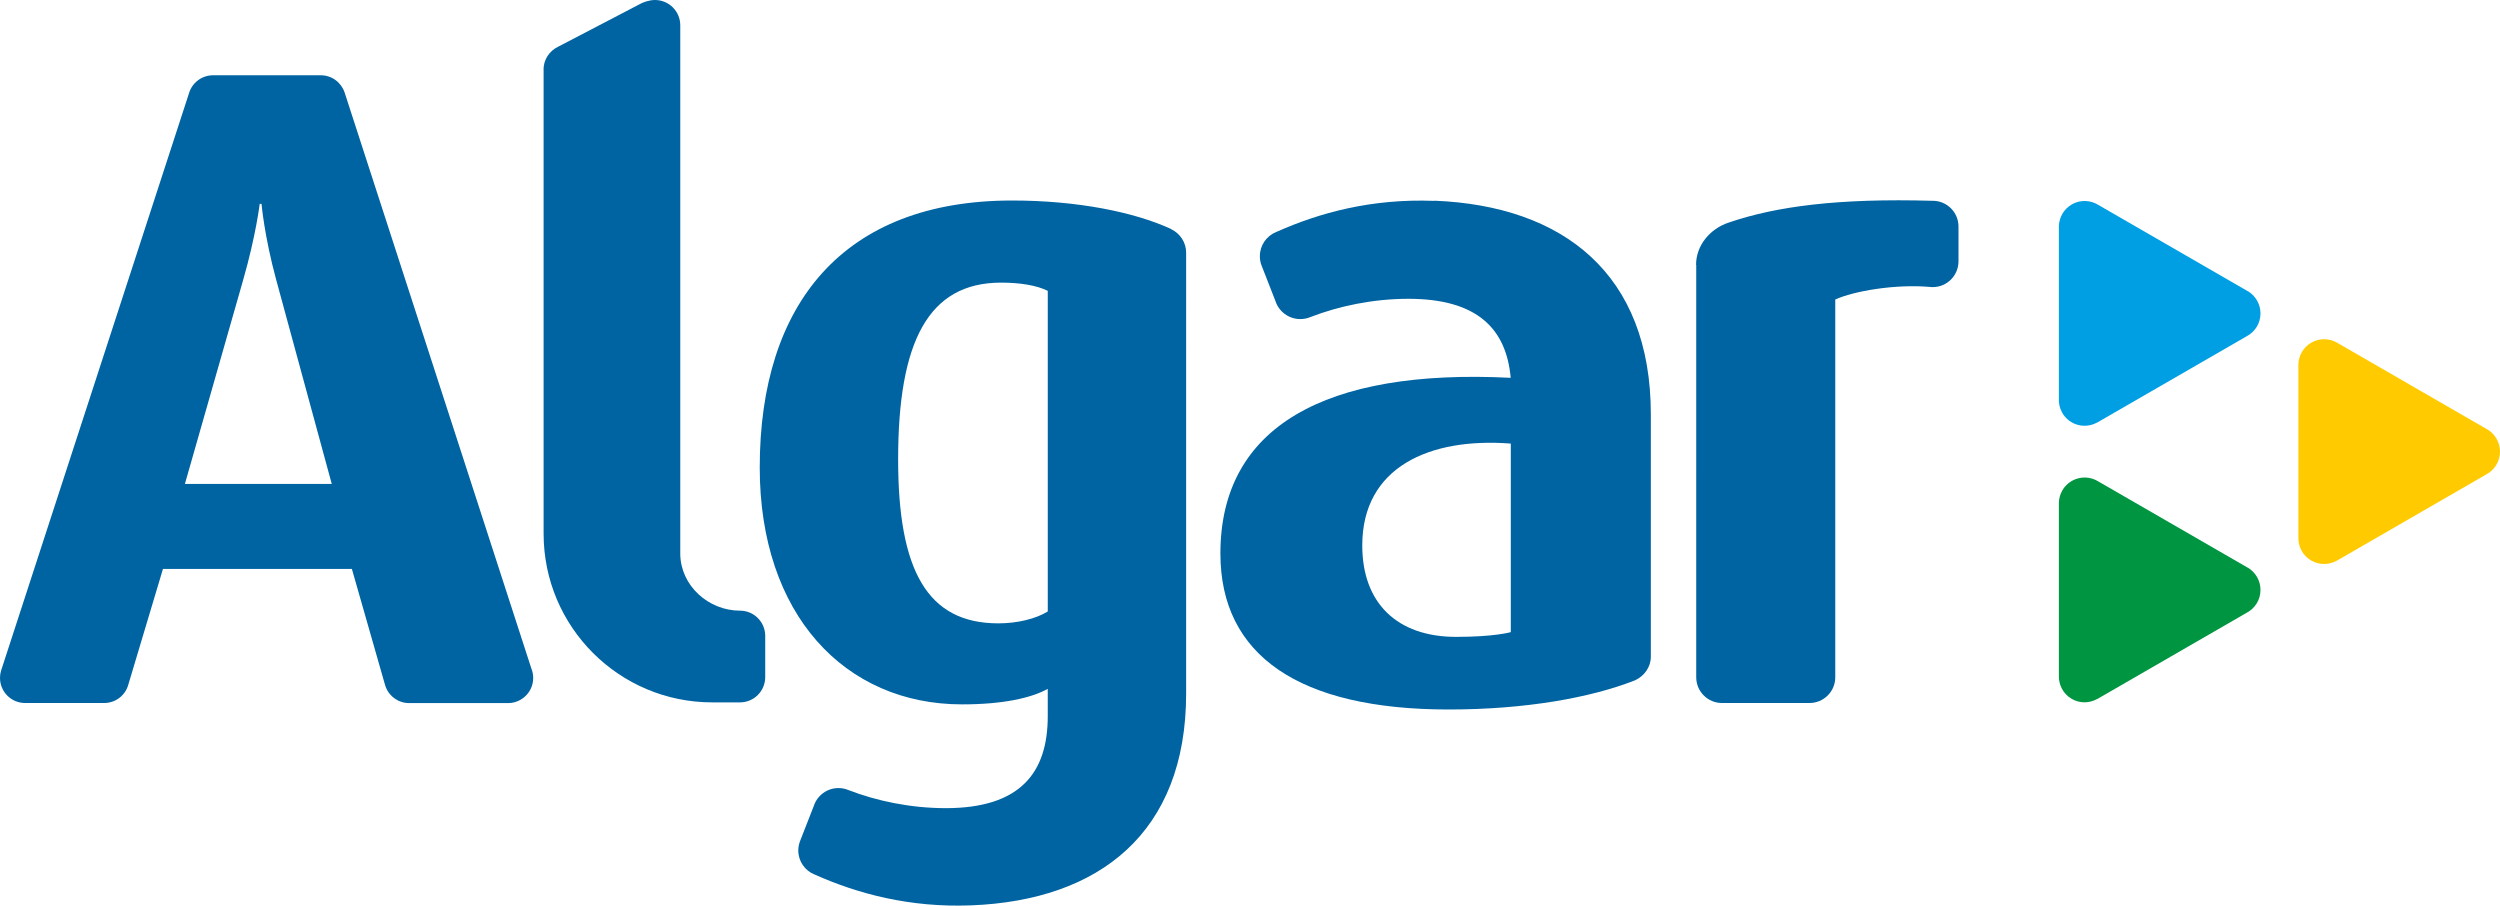 <svg xmlns="http://www.w3.org/2000/svg" id="Camada_2" data-name="Camada 2" viewBox="0 0 273.68 99.17"><defs><style> .cls-1 { fill: #009fe3; } .cls-2 { fill: #ffcb00; } .cls-3 { fill: #009540; } .cls-4 { fill: #0064a2; } </style></defs><g id="Camada_1-2" data-name="Camada 1"><path class="cls-4" d="M20.24,52.98l6.39-22.37c1.4-4.89,1.8-8.29,1.8-8.29h.2s.3,3.5,1.6,8.29l6.09,22.37h-16.08ZM58.21,73.31L37.73,10.14c-.36-1.1-1.39-1.9-2.62-1.9h-11.78c-1.26,0-2.32.84-2.65,2L.15,73.32s-.02.05-.03.08c-.08.26-.12.53-.12.81,0,1.52,1.23,2.75,2.75,2.75h8.59s.04,0,.06,0c1.26,0,2.32-.84,2.64-1.99l3.8-12.69h20.68l3.62,12.66s.01.05.02.07c.34,1.13,1.38,1.95,2.61,1.96h10.88c1.5-.02,2.72-1.24,2.72-2.75,0-.31-.05-.62-.15-.9"></path><path class="cls-4" d="M59.5,7.63c0-1.11.65-2.06,1.59-2.51l8.8-4.59c.49-.3,1.21-.53,1.81-.53,1.53,0,2.77,1.24,2.77,2.77,0,.06,0,57.89,0,57.89.04,3.45,3.08,6.19,6.54,6.19,1.53,0,2.76,1.24,2.76,2.77v4.5c0,1.53-1.23,2.77-2.76,2.77h-3.04c-10.2,0-18.46-8.27-18.46-18.46V7.74s0-.08,0-.11"></path><path class="cls-4" d="M114.7,66.94c-1.3.8-3.32,1.3-5.41,1.3-7.78,0-10.97-5.79-10.97-17.95,0-12.87,3.29-19.35,11.27-19.35,2.09,0,3.91.3,5.11.9v35.11ZM128.22,25.09s-.05-.03-.08-.05c-3.99-1.82-10.18-3.09-17.34-3.09-18.45,0-27.63,11.27-27.63,29.23,0,16.06,9.28,25.93,22.15,25.93,4.49,0,7.58-.7,9.38-1.7v2.99c0,6.18-2.99,10.07-11.17,10.07-3.86,0-7.6-.8-10.62-1.97,0,0-.02,0-.03-.01-.34-.14-.7-.22-1.09-.22-1.27,0-2.34.83-2.71,1.98l-1.51,3.86c-.11.31-.18.64-.18.99,0,1.19.73,2.21,1.77,2.63.01,0,.02,0,.03.01,4.66,2.08,10.36,3.64,17.15,3.37,14-.55,23.51-7.94,23.51-23.2V27.67c0-1.14-.67-2.12-1.64-2.58"></path><path class="cls-4" d="M165.39,69.2s-1.75.52-5.98.52c-6.5,0-10.28-3.73-10.28-10.01,0-8.57,7.35-11.84,16.26-11.15v20.64ZM157.02,21.99c-6.85-.27-12.59,1.3-17.29,3.4-.01,0-.02,0-.03.01-1.05.43-1.78,1.45-1.78,2.65,0,.35.06.69.18,1l1.52,3.89c.37,1.16,1.45,1.99,2.73,1.99.39,0,.76-.08,1.1-.22.01,0,.02,0,.03-.01,3.04-1.18,6.81-1.99,10.7-1.99,7.56,0,10.72,3.3,11.2,8.65-20.35-1.03-31.78,5.39-31.78,19.23,0,11.17,8.62,17.08,24.99,17.08,8.44,0,15.57-1.3,20.33-3.17.03,0,.05-.02.07-.03,1.02-.46,1.73-1.45,1.73-2.58v-26.53c0-15.38-9.59-22.83-23.7-23.39"></path><path class="cls-4" d="M185.67,29.01c0-2.19,1.56-3.97,3.56-4.64,5.22-1.79,12.05-2.68,22.26-2.39.03,0,.06,0,.09,0,1.55,0,2.81,1.25,2.82,2.8v3.82c0,1.57-1.26,2.83-2.82,2.83-.11,0-.22,0-.33-.02-3.78-.33-8.35.46-10.34,1.38v41.43c-.04,1.52-1.29,2.74-2.82,2.74h-9.58c-1.56,0-2.82-1.26-2.82-2.82,0-.06,0-.12,0-.17V29.04s0-.04,0-.04Z"></path><path class="cls-1" d="M225.39,24.75c.03-.95.53-1.86,1.41-2.37.94-.54,2.06-.48,2.92.06,0,0,16.34,9.43,16.37,9.45h.02c.81.51,1.35,1.4,1.35,2.42,0,1.09-.61,2.03-1.51,2.5,0,0-16.34,9.44-16.37,9.45h-.02c-.83.46-1.88.48-2.76-.02-.94-.54-1.45-1.55-1.41-2.56v-7.73s0-11.2,0-11.2Z"></path><path class="cls-2" d="M251.61,39.88c.03-.95.53-1.86,1.41-2.37.94-.54,2.06-.48,2.92.06,0,0,16.34,9.43,16.37,9.45h.02c.81.51,1.35,1.4,1.35,2.42,0,1.09-.61,2.03-1.51,2.5,0,0-16.34,9.44-16.37,9.45h-.02c-.83.46-1.88.48-2.76-.02-.94-.54-1.45-1.55-1.41-2.56v-18.93Z"></path><path class="cls-3" d="M225.39,55.02c.03-.95.53-1.86,1.41-2.37.94-.54,2.06-.48,2.92.06,0,0,16.34,9.43,16.37,9.45h.02c.81.51,1.35,1.4,1.35,2.42,0,1.09-.61,2.03-1.51,2.5,0,0-16.34,9.44-16.37,9.45h-.02c-.83.46-1.88.49-2.76-.02-.94-.54-1.45-1.55-1.41-2.56v-7.73s0-11.2,0-11.2Z"></path></g></svg>